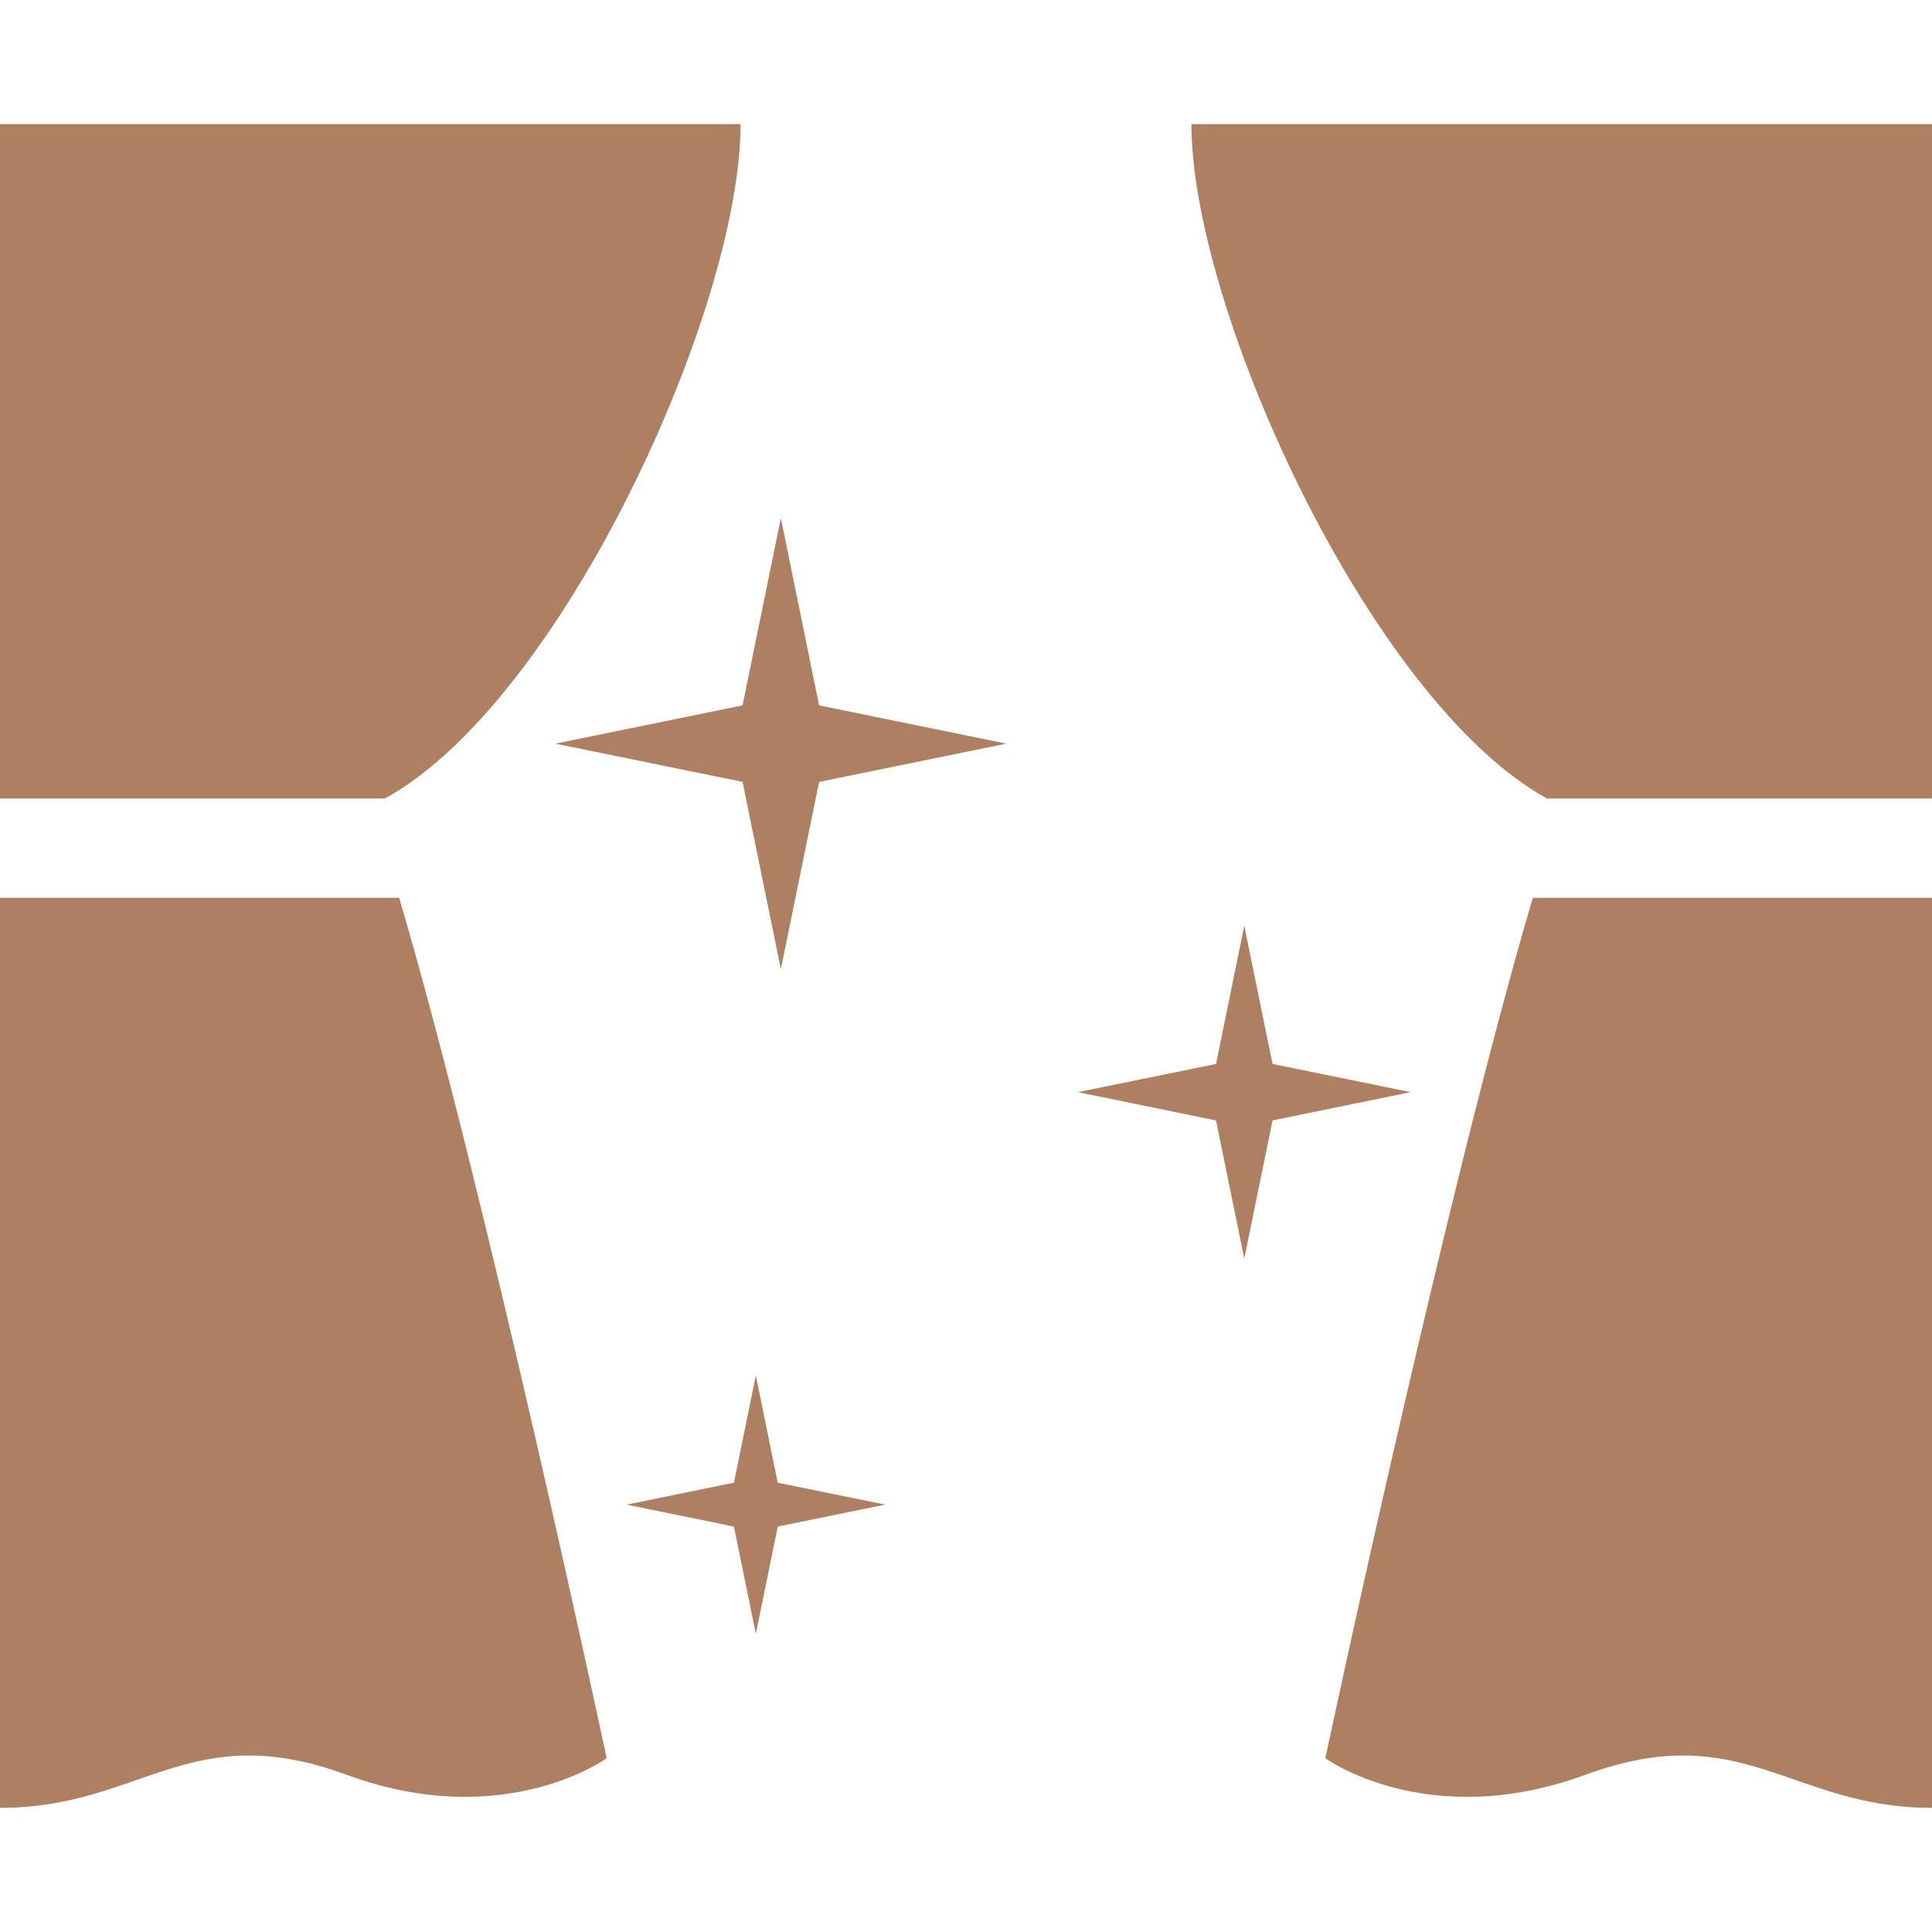 <!--?xml version="1.0" encoding="utf-8"?-->
<!-- Generator: Adobe Illustrator 18.1.1, SVG Export Plug-In . SVG Version: 6.00 Build 0)  -->

<svg version="1.1" id="_x32_" xmlns="http://www.w3.org/2000/svg" xmlns:xlink="http://www.w3.org/1999/xlink" x="0px" y="0px" viewBox="0 0 512 512" style="width: 64px; height: 64px; opacity: 1;" xml:space="preserve">
<style type="text/css">
	.st0{fill:#4B4B4B;}
</style>
<g>
	<path class="st0" d="M196.257,32.896H0v178.712h102.034C148.839,185.833,196.257,81.979,196.257,32.896z" style="fill: rgb(174, 128, 97);"></path>
	<path class="st0" d="M0,237.92v241.183c37.576,0,50.106-24.114,91.874-8.762c41.768,15.352,68.902-4.393,68.902-4.393
		s-31.853-149.6-54.99-228.028H0z" style="fill: rgb(174, 128, 97);"></path>
	<path class="st0" d="M315.743,32.896c0,49.083,47.418,152.937,94.223,178.712H512V32.896H315.743z" style="fill: rgb(174, 128, 97);"></path>
	<path class="st0" d="M351.224,465.948c0,0,27.134,19.744,68.902,4.393c41.767-15.352,54.298,8.762,91.874,8.762V237.92H406.213
		C383.077,316.348,351.224,465.948,351.224,465.948z" style="fill: rgb(174, 128, 97);"></path>
	<polygon class="st0" points="206.937,137.318 196.785,186.936 147.182,197.072 196.785,207.208 206.937,256.819 217.073,207.208 
		266.676,197.072 217.073,186.936 	" style="fill: rgb(174, 128, 97);"></polygon>
	<polygon class="st0" points="337.238,281.958 329.744,245.34 322.266,281.958 285.64,289.432 322.266,296.922 329.744,333.548 
		337.238,296.922 373.852,289.432 	" style="fill: rgb(174, 128, 97);"></polygon>
	<polygon class="st0" points="200.304,364.516 194.495,392.93 166.066,398.743 194.495,404.556 200.304,432.978 206.11,404.556 
		234.548,398.743 206.11,392.93 	" style="fill: rgb(174, 128, 97);"></polygon>
</g>
</svg>
